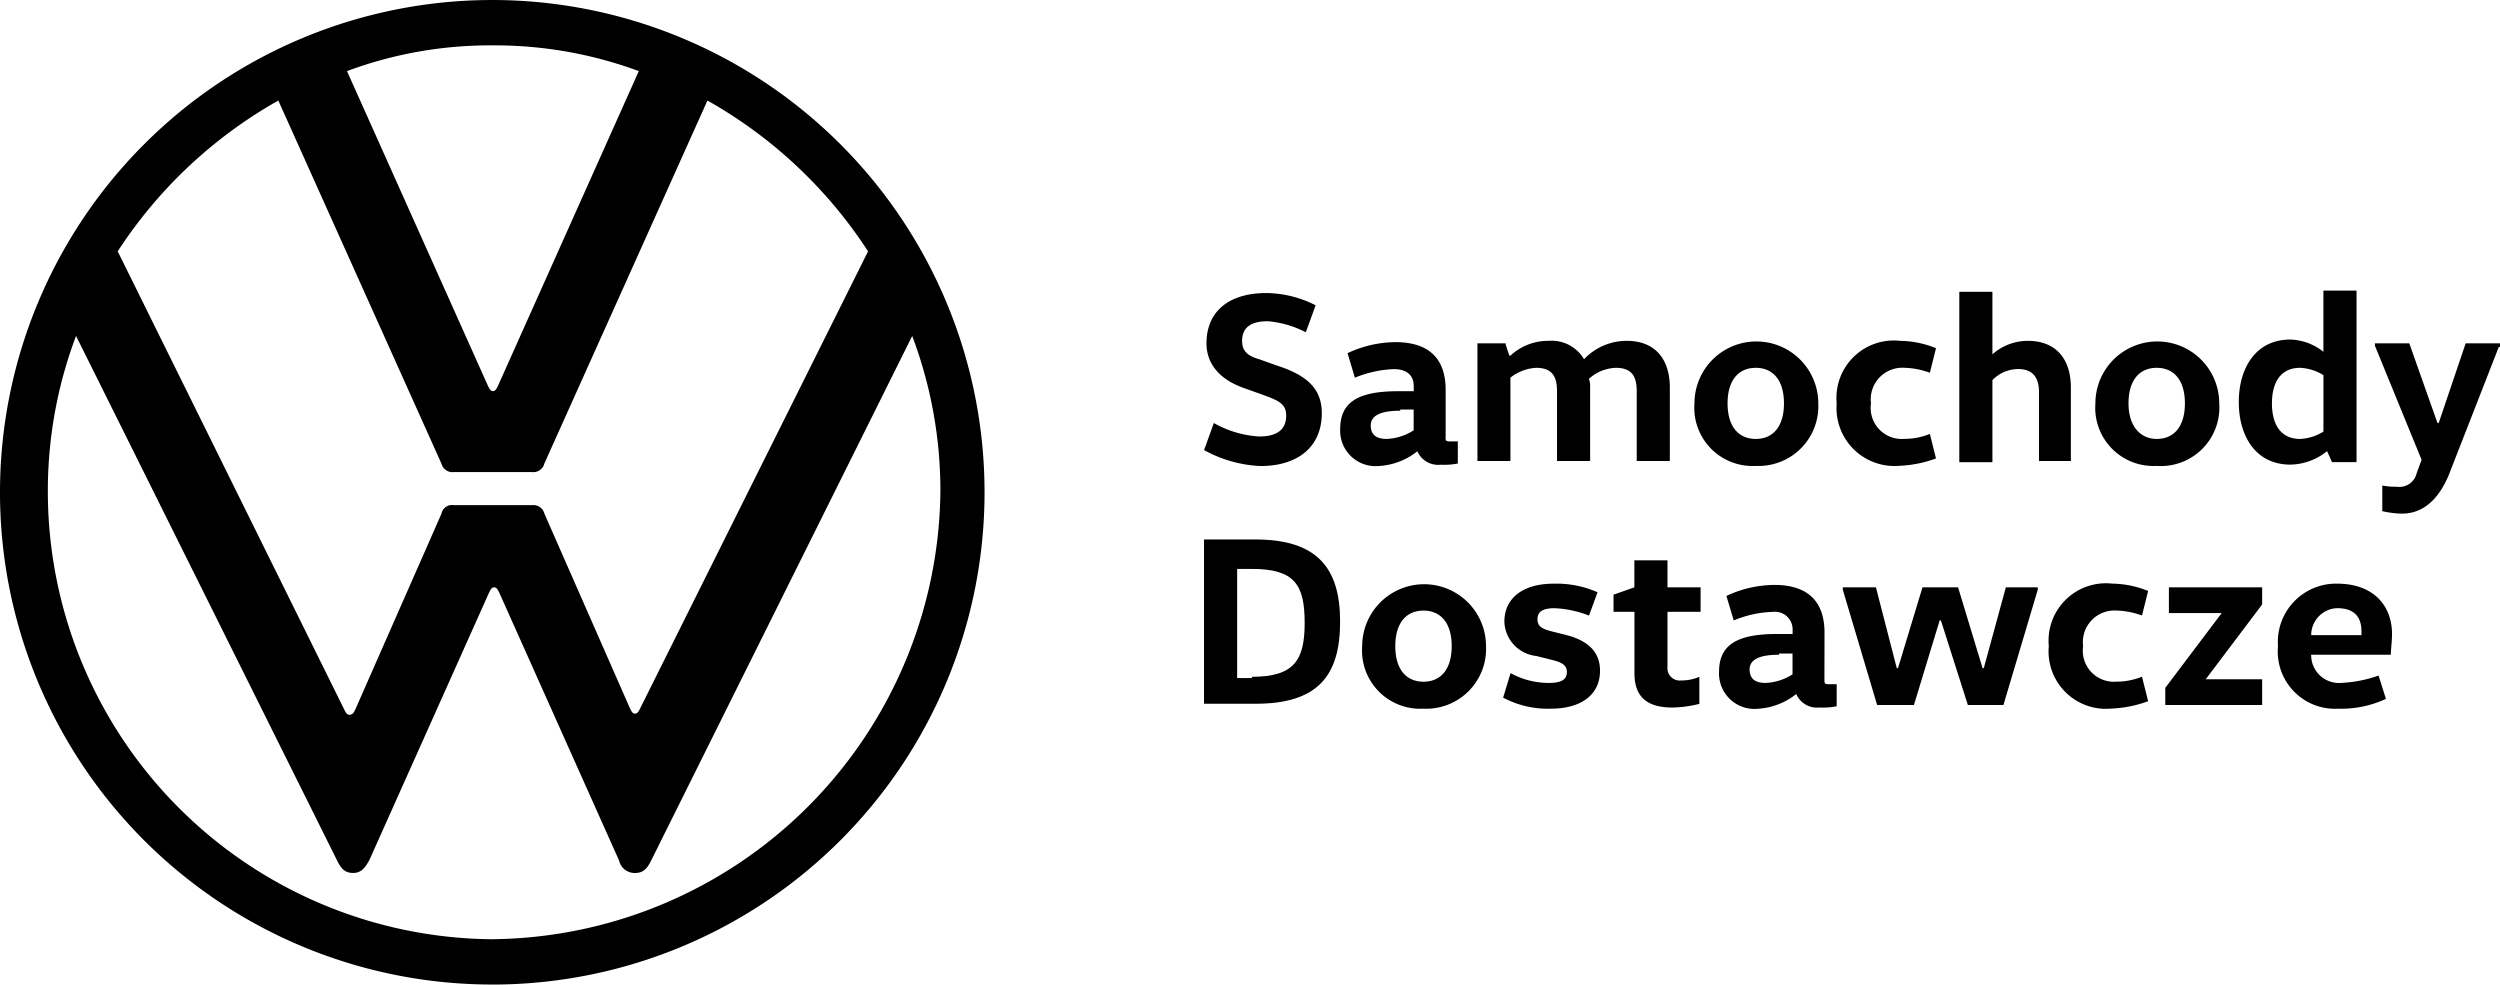 <svg fill="#000" id="VWD_poziom_darkblue" xmlns="http://www.w3.org/2000/svg" width="151.532" height="59.677" viewBox="0 0 151.532 59.677">
  <path id="Path_4" data-name="Path 4" d="M29.875,59.677A29.838,29.838,0,1,0,0,29.875a29.83,29.83,0,0,0,29.875,29.8m-8.7-16.35c-.149,0-.223-.149-.3-.3L7.134,15.235A28.028,28.028,0,0,1,16.87,6.094l9.884,22a.688.688,0,0,0,.743.52h4.756a.688.688,0,0,0,.743-.52l9.884-22a27.987,27.987,0,0,1,9.736,9.141L38.793,42.955c-.074.149-.149.3-.3.3s-.223-.149-.3-.3L33,31.139a.688.688,0,0,0-.743-.52H27.5a.647.647,0,0,0-.743.52l-5.2,11.816c-.074.149-.149.372-.372.372m8.7-19.62c-.149,0-.223-.149-.3-.3L21.032,4.31A24.88,24.88,0,0,1,29.875,2.75,25.177,25.177,0,0,1,38.719,4.31l-8.546,19.1c-.074.149-.149.3-.3.3m0,33.22A27.15,27.15,0,0,1,2.9,29.8a26.58,26.58,0,0,1,1.709-9.438l15.83,31.808c.223.446.446.743.966.743s.743-.372.966-.743L29.652,35.9c.074-.149.149-.3.3-.3s.223.149.3.3L37.53,52.171a.962.962,0,0,0,.966.743c.52,0,.743-.3.966-.743l15.83-31.808A26.58,26.58,0,0,1,57,29.8,27.424,27.424,0,0,1,29.875,56.927" fill="#000"/>
  <path id="Path_5" data-name="Path 5" d="M98.795,31.778a6.291,6.291,0,0,0,2.75.817c1.115,0,1.635-.446,1.635-1.263,0-.669-.372-.892-1.412-1.263l-1.04-.372c-1.561-.52-2.378-1.486-2.378-2.75,0-1.858,1.263-3.047,3.642-3.047a6.738,6.738,0,0,1,2.973.743l-.595,1.635a6.106,6.106,0,0,0-2.3-.669c-1.115,0-1.561.446-1.561,1.189,0,.52.223.892,1.04,1.115l1.04.372c1.858.595,2.75,1.412,2.75,2.9,0,2.007-1.412,3.2-3.716,3.2a7.715,7.715,0,0,1-3.419-.966Z" transform="translate(-25.221 -6.138)" fill="#000"/>
  <path id="Path_6" data-name="Path 6" d="M115.691,33.622c0,.223,0,.3.223.3h.52v1.338a4.252,4.252,0,0,1-1.04.074,1.374,1.374,0,0,1-1.412-.817h0a4.076,4.076,0,0,1-2.3.892,2.149,2.149,0,0,1-2.378-2.23c0-1.561.966-2.3,3.493-2.3h.966v-.3c0-.892-.743-1.04-1.189-1.04a6.854,6.854,0,0,0-2.378.52l-.446-1.486a6.938,6.938,0,0,1,2.9-.669c2.081,0,3.047,1.04,3.047,2.9v2.824Zm-2.75-1.561c-1.338,0-1.784.372-1.784.892,0,.595.372.817.966.817a3.266,3.266,0,0,0,1.635-.52V31.987h-.817Z" transform="translate(-28.072 -7.166)" fill="#000"/>
  <path id="Path_7" data-name="Path 7" d="M122.209,28.023l.223.669h.074a3.335,3.335,0,0,1,2.3-.892,2.272,2.272,0,0,1,2.155,1.115h0a3.543,3.543,0,0,1,2.6-1.115c1.709,0,2.6,1.115,2.6,2.824v4.459h-2.007V30.847c0-.892-.3-1.412-1.263-1.412a2.557,2.557,0,0,0-1.635.669,1.265,1.265,0,0,1,.074.52v4.459h-2.007V30.847c0-.892-.3-1.412-1.263-1.412a2.756,2.756,0,0,0-1.561.595v5.054H120.5V27.949h1.709Z" transform="translate(-30.948 -7.14)" fill="#000"/>
  <path id="Path_8" data-name="Path 8" d="M141.916,35.38a3.527,3.527,0,0,1-3.716-3.79,3.753,3.753,0,1,1,7.506,0,3.627,3.627,0,0,1-3.79,3.79m0-1.635c1.04,0,1.709-.743,1.709-2.155s-.669-2.155-1.709-2.155-1.709.743-1.709,2.155.669,2.155,1.709,2.155" transform="translate(-35.494 -7.14)" fill="#000"/>
  <path id="Path_9" data-name="Path 9" d="M153.59,27.8a5.9,5.9,0,0,1,2.23.446l-.372,1.486a4.858,4.858,0,0,0-1.561-.3,1.914,1.914,0,0,0-2.007,2.155,1.881,1.881,0,0,0,2.007,2.155,4.147,4.147,0,0,0,1.561-.3l.372,1.486a7.3,7.3,0,0,1-2.23.446,3.513,3.513,0,0,1-3.79-3.79,3.478,3.478,0,0,1,3.79-3.79" transform="translate(-38.473 -7.14)" fill="#000"/>
  <path id="Path_10" data-name="Path 10" d="M164.631,34.13V29.894c0-.892-.372-1.412-1.263-1.412a2.192,2.192,0,0,0-1.561.669V34.13H159.8V23.8h2.007v3.79h0a3.22,3.22,0,0,1,2.155-.817c1.709,0,2.6,1.115,2.6,2.824v4.459h-1.932Z" transform="translate(-41.041 -6.113)" fill="#000"/>
  <path id="Path_11" data-name="Path 11" d="M174.616,35.38a3.527,3.527,0,0,1-3.716-3.79,3.753,3.753,0,1,1,7.506,0,3.547,3.547,0,0,1-3.79,3.79m0-1.635c1.04,0,1.709-.743,1.709-2.155s-.669-2.155-1.709-2.155-1.709.743-1.709,2.155.743,2.155,1.709,2.155" transform="translate(-43.892 -7.14)" fill="#000"/>
  <path id="Path_12" data-name="Path 12" d="M189.734,23.774V34.1h-1.486l-.3-.669h0a3.616,3.616,0,0,1-2.23.817c-2.081,0-3.121-1.709-3.121-3.79s1.04-3.79,3.121-3.79a3.351,3.351,0,0,1,2.007.743h0V23.7h2.007Zm-2.007,5.054a2.884,2.884,0,0,0-1.412-.446c-1.189,0-1.709.892-1.709,2.155s.52,2.155,1.709,2.155a2.884,2.884,0,0,0,1.412-.446Z" transform="translate(-46.897 -6.087)" fill="#000"/>
  <path id="Path_13" data-name="Path 13" d="M201.206,28.223l-3.047,7.8c-.669,1.561-1.635,2.3-2.824,2.3a5.776,5.776,0,0,1-1.189-.149V36.621a4.641,4.641,0,0,0,.892.074,1.074,1.074,0,0,0,1.189-.817l.3-.817L193.7,28.149V28h2.081l1.709,4.831h.074L199.2,28h2.081v.223Z" transform="translate(-49.748 -7.191)" fill="#000"/>
  <path id="Path_14" data-name="Path 14" d="M98.2,44h3.121c3.79,0,5.128,1.784,5.128,4.979,0,3.27-1.338,4.979-5.128,4.979H98.2Zm2.9,8.324c2.6,0,3.2-1.04,3.2-3.27,0-2.3-.595-3.27-3.2-3.27h-.892V52.4h.892Z" transform="translate(-25.221 -11.301)" fill="#000"/>
  <path id="Path_15" data-name="Path 15" d="M114.816,55.18a3.527,3.527,0,0,1-3.716-3.79,3.753,3.753,0,1,1,7.506,0,3.627,3.627,0,0,1-3.79,3.79m0-1.635c1.04,0,1.709-.743,1.709-2.155s-.669-2.155-1.709-2.155-1.709.743-1.709,2.155.669,2.155,1.709,2.155" transform="translate(-28.534 -12.225)" fill="#000"/>
  <path id="Path_16" data-name="Path 16" d="M123.046,53.025a4.827,4.827,0,0,0,2.3.595c.817,0,1.115-.223,1.115-.669s-.372-.595-.966-.743l-.892-.223a2.163,2.163,0,0,1-1.932-2.081c0-1.412,1.115-2.3,2.973-2.3a6.146,6.146,0,0,1,2.675.52l-.52,1.412a6.506,6.506,0,0,0-2.081-.446c-.743,0-1.04.223-1.04.669s.3.595.892.743l.892.223c1.115.3,2.007.892,2.007,2.155,0,1.486-1.189,2.3-2.973,2.3a5.766,5.766,0,0,1-2.9-.669Z" transform="translate(-31.487 -12.225)" fill="#000"/>
  <path id="Path_17" data-name="Path 17" d="M134.87,45.7v1.635h2.007v1.486H134.87v3.344a.744.744,0,0,0,.817.817,2.715,2.715,0,0,0,1.115-.223V54.4a7.159,7.159,0,0,1-1.635.223c-1.561,0-2.3-.669-2.3-2.081V48.821H131.6v-1.04l1.263-.446V45.7Z" transform="translate(-33.799 -11.737)" fill="#000"/>
  <path id="Path_18" data-name="Path 18" d="M146.591,53.422c0,.223,0,.3.223.3h.52v1.338a4.252,4.252,0,0,1-1.04.074,1.374,1.374,0,0,1-1.412-.817h0a4.076,4.076,0,0,1-2.3.892,2.149,2.149,0,0,1-2.378-2.23c0-1.561.966-2.3,3.493-2.3h.966v-.3a1.067,1.067,0,0,0-1.189-1.04,6.507,6.507,0,0,0-2.378.52l-.446-1.486a6.938,6.938,0,0,1,2.9-.669c2.081,0,3.047,1.04,3.047,2.9Zm-2.75-1.486c-1.338,0-1.784.372-1.784.892,0,.595.372.817.966.817a3.266,3.266,0,0,0,1.635-.52V51.862h-.817Z" transform="translate(-36.008 -12.251)" fill="#000"/>
  <path id="Path_19" data-name="Path 19" d="M162.116,48.049l-2.081,6.986H157.88l-1.635-5.128h-.074l-1.561,5.128h-2.23L150.3,48.049V47.9h2.007l1.263,4.9h.074l1.486-4.9h2.155l1.486,4.9h.074l1.338-4.9h1.932Z" transform="translate(-38.602 -12.302)" fill="#000"/>
  <path id="Path_20" data-name="Path 20" d="M170.89,47.6a5.9,5.9,0,0,1,2.23.446l-.372,1.486a4.858,4.858,0,0,0-1.561-.3,1.914,1.914,0,0,0-2.007,2.155,1.881,1.881,0,0,0,2.007,2.155,4.147,4.147,0,0,0,1.561-.3l.372,1.486a7.3,7.3,0,0,1-2.23.446,3.478,3.478,0,0,1-3.79-3.79,3.478,3.478,0,0,1,3.79-3.79" transform="translate(-42.916 -12.225)" fill="#000"/>
  <path id="Path_21" data-name="Path 21" d="M182.471,47.9v1.04l-3.419,4.533h3.419v1.561H176.6v-1.04l3.419-4.533h-3.2V47.9Z" transform="translate(-45.356 -12.302)" fill="#000"/>
  <path id="Path_22" data-name="Path 22" d="M187.807,51.985a1.685,1.685,0,0,0,1.784,1.635,7.92,7.92,0,0,0,2.3-.446l.446,1.412a6.465,6.465,0,0,1-2.9.595,3.469,3.469,0,0,1-3.642-3.79,3.53,3.53,0,0,1,3.567-3.79c2.3,0,3.344,1.412,3.344,3.047,0,.446-.074,1.04-.074,1.263h-4.831Zm3.047-1.263V50.5c0-.817-.372-1.412-1.486-1.412a1.635,1.635,0,0,0-1.561,1.635Z" transform="translate(-47.719 -12.225)" fill="#000"/>
</svg>
